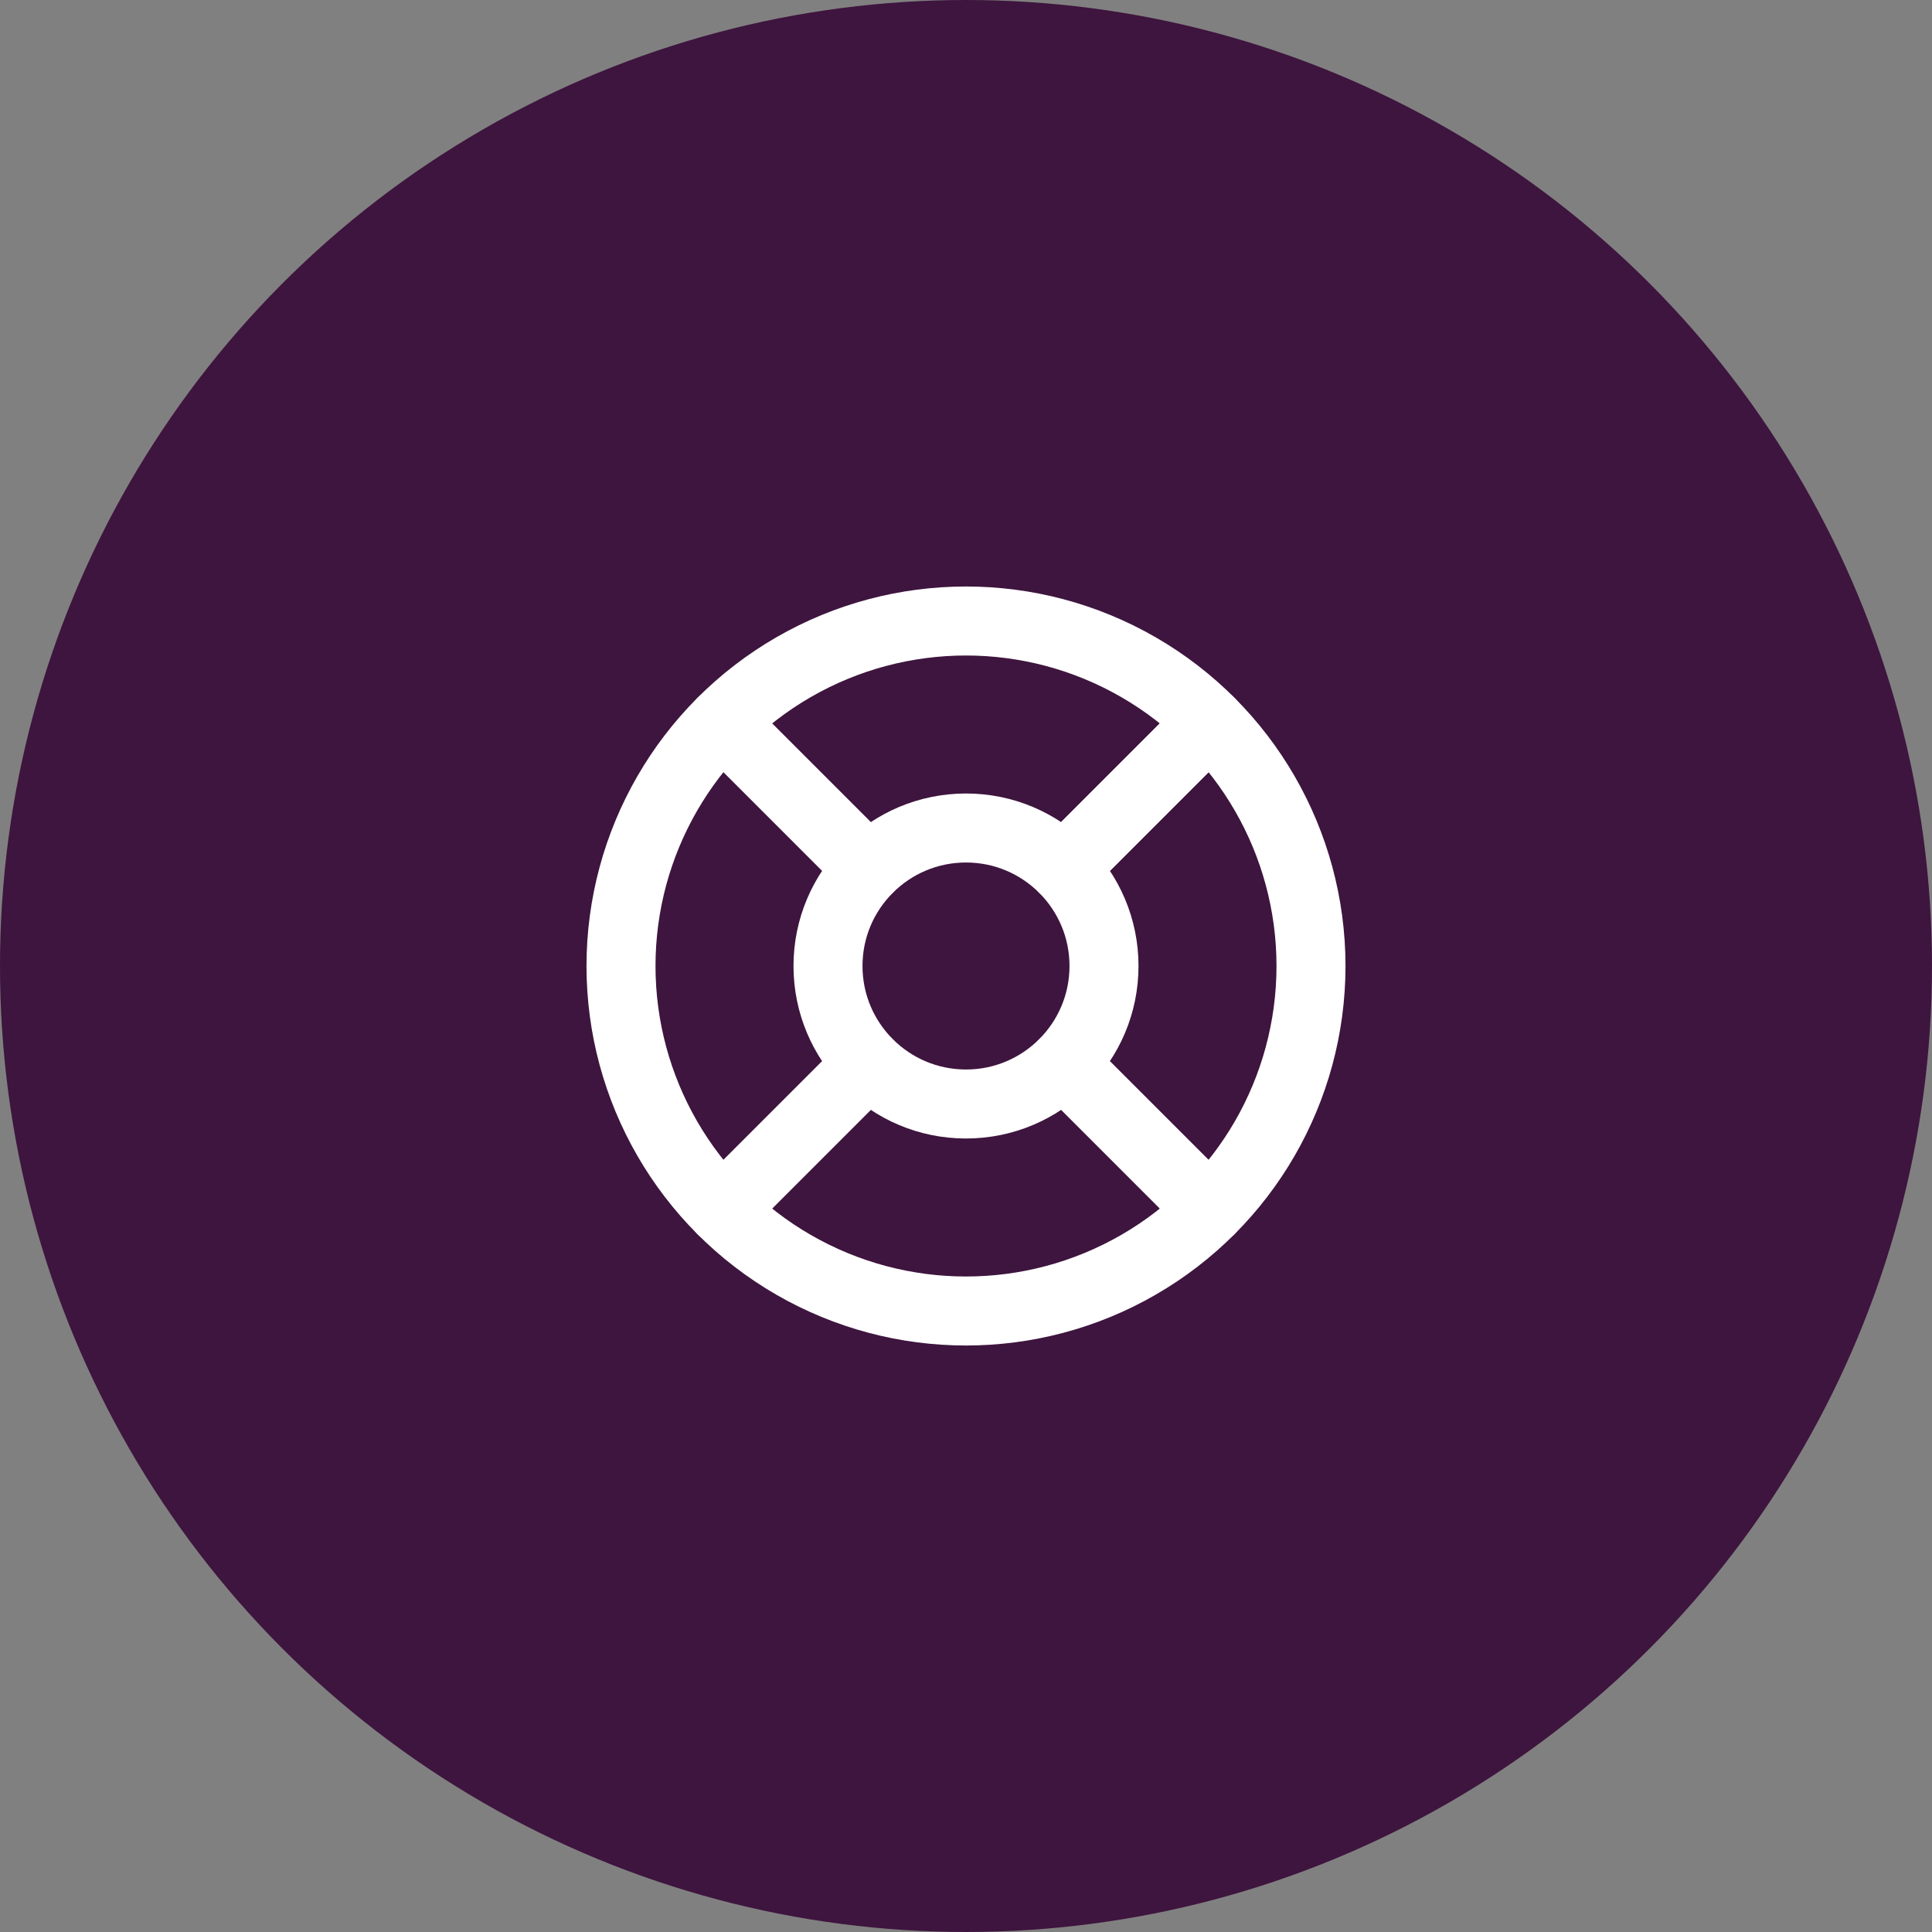 <?xml version="1.0" encoding="UTF-8"?><svg id="Layer_2" xmlns="http://www.w3.org/2000/svg" viewBox="0 0 56 56"><rect x="0" y="0" width="56" height="56" fill="#808080" stroke="none"/><defs><style>.cls-1{fill:#3e153e;}.cls-2{fill:none;stroke:#fff;stroke-linecap:round;stroke-linejoin:round;stroke-width:2px;}</style></defs><g id="Layer_1-2"><circle class="cls-1" cx="28" cy="28" r="28"/><g><circle class="cls-2" cx="28" cy="28" r="10"/><circle class="cls-2" cx="28" cy="28" r="4"/><line class="cls-2" x1="20.93" y1="20.93" x2="25.17" y2="25.17"/><line class="cls-2" x1="30.83" y1="30.83" x2="35.07" y2="35.07"/><line class="cls-2" x1="30.83" y1="25.17" x2="35.07" y2="20.93"/><line class="cls-2" x1="30.83" y1="25.17" x2="34.36" y2="21.64"/><line class="cls-2" x1="20.93" y1="35.07" x2="25.17" y2="30.83"/></g></g></svg>
